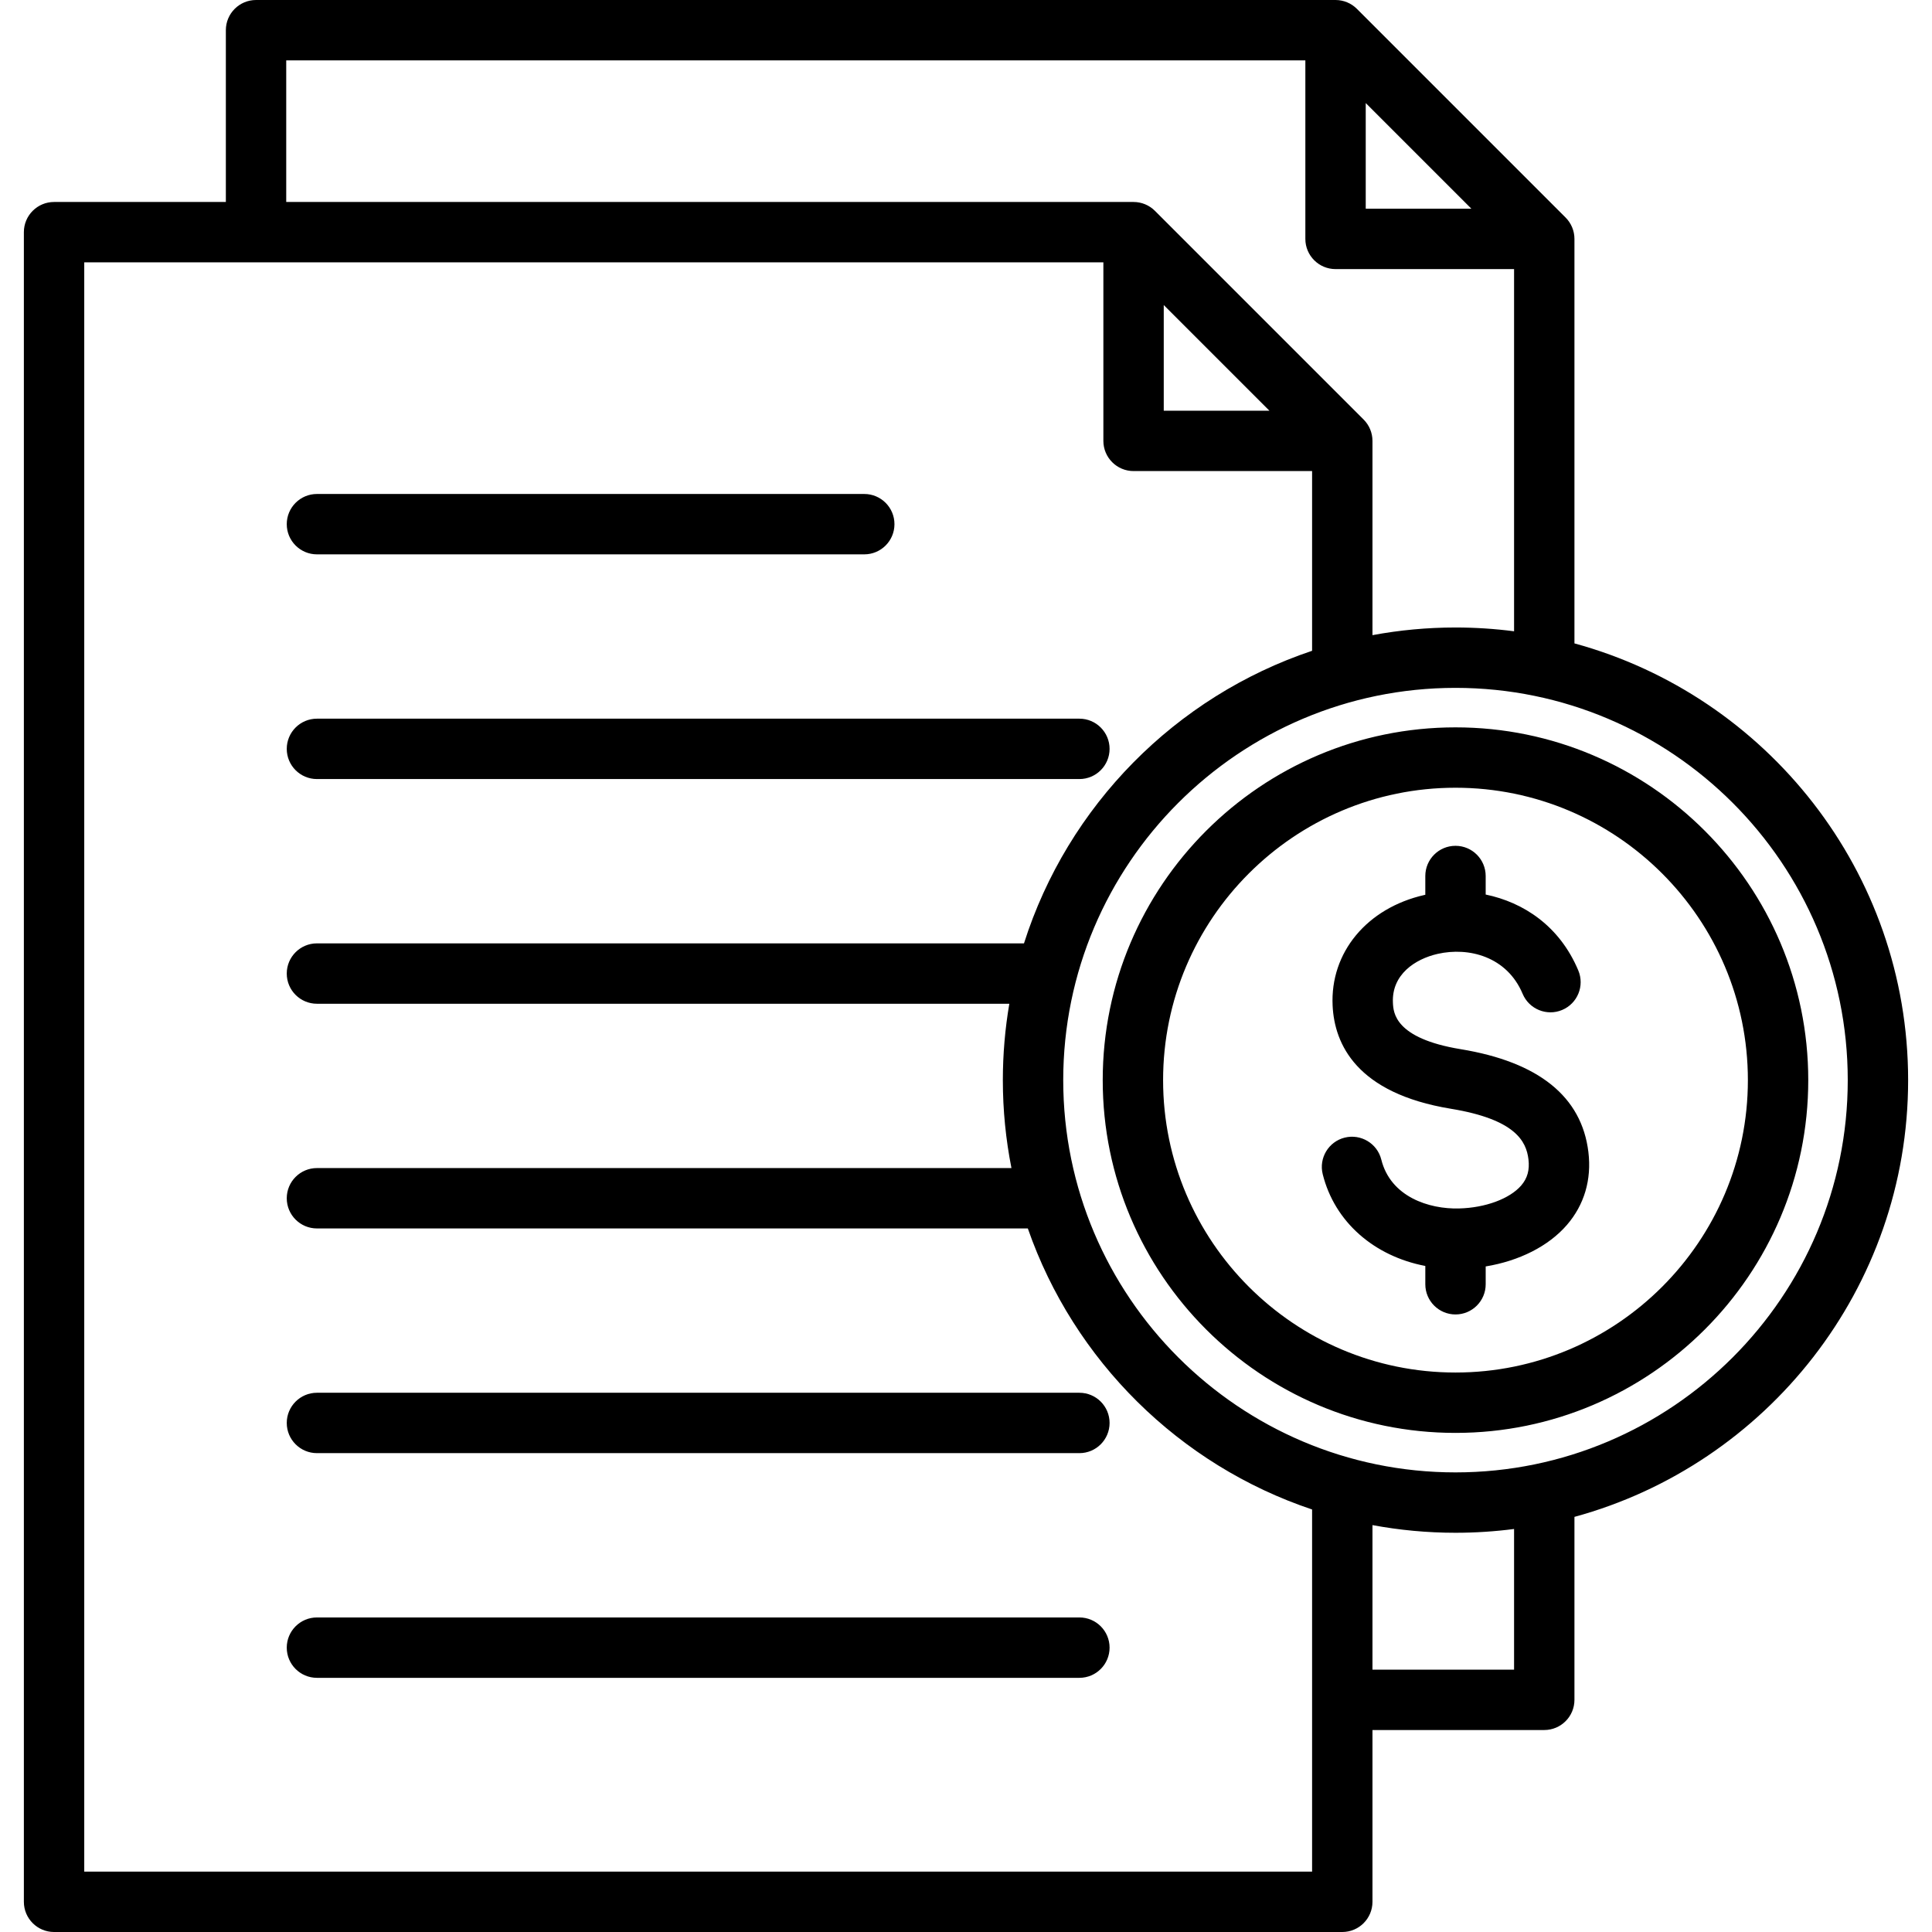 <svg id="Layer_1" enable-background="new 0 0 512 512" height="512" viewBox="0 0 512 512" width="512" xmlns="http://www.w3.org/2000/svg"><path d="m75.994 198.457c0-4.418 3.582-8 8-8h202.057c4.418 0 8 3.582 8 8s-3.582 8-8 8h-202.057c-4.418 0-8-3.582-8-8zm210.057 170.64h-202.057c-4.418 0-8 3.582-8 8s3.582 8 8 8h202.057c4.418 0 8-3.582 8-8s-3.582-8-8-8zm0 59.546h-202.057c-4.418 0-8 3.582-8 8s3.582 8 8 8h202.057c4.418 0 8-3.582 8-8s-3.582-8-8-8zm-202.057-281.733h145.047c4.418 0 8-3.582 8-8s-3.582-8-8-8h-145.047c-4.418 0-8 3.582-8 8s3.582 8 8 8zm333.251 255.078v48.486c0 4.418-3.582 8-8 8h-45.527v45.526c0 4.418-3.582 8-8 8h-341.391c-4.418 0-8-3.582-8-8v-442.474c0-4.418 3.582-8 8-8h45.527v-45.526c0-4.418 3.582-8 8-8h286.079c2.122 0 4.156.843 5.657 2.343l55.312 55.312c1.5 1.5 2.343 3.535 2.343 5.657v107.194c50.897 13.879 88.428 60.506 88.428 115.741 0 55.234-37.531 101.862-88.428 115.741zm-55.311-346.676h27.998l-27.998-27.998zm-286.08-1.786h224.552c2.122 0 4.156.843 5.657 2.343l55.312 55.312c1.5 1.5 2.343 3.535 2.343 5.657v51.484c7.135-1.328 14.487-2.03 22.001-2.03 5.261 0 10.442.343 15.526 1.003v-95.983h-47.312c-4.418 0-8-3.582-8-8v-47.312h-270.079zm232.552 55.312h27.998l-27.998-27.998zm39.312 387.162v-95.973c-35.191-11.784-63.155-39.467-75.332-74.477h-188.392c-4.418 0-8-3.582-8-8s3.582-8 8-8h184.051c-1.491-7.541-2.28-15.332-2.28-23.304 0-6.898.593-13.66 1.717-20.243h-183.488c-4.418 0-8-3.582-8-8s3.582-8 8-8h187.373c11.58-36.454 40.141-65.412 76.351-77.537v-47.628h-47.312c-4.418 0-8-3.582-8-8v-47.312h-270.079v426.474zm53.527-90.803c-5.084.66-10.266 1.003-15.526 1.003-7.514 0-14.866-.702-22.001-2.03v38.303h37.527zm88.428-118.951c0-57.32-46.634-103.953-103.954-103.953s-103.953 46.633-103.953 103.953 46.633 103.954 103.953 103.954 103.954-46.634 103.954-103.954zm-10.466 0c0 51.55-41.938 93.488-93.487 93.488-51.55 0-93.488-41.938-93.488-93.488 0-51.549 41.938-93.488 93.488-93.488 51.549 0 93.487 41.939 93.487 93.488zm-16 0c0-42.727-34.761-77.488-77.487-77.488-42.728 0-77.488 34.761-77.488 77.488 0 42.728 34.761 77.488 77.488 77.488 42.726 0 77.487-34.76 77.487-77.488zm-76.113-8.202c-17.5-2.872-17.832-9.716-17.957-12.294-.364-7.491 5.895-11.609 11.872-12.965 8.206-1.862 18.347.691 22.503 10.588 1.71 4.075 6.404 5.989 10.473 4.279 4.074-1.71 5.99-6.399 4.279-10.473-4.962-11.818-14.545-18.042-24.544-20.117v-4.913c0-4.418-3.582-8-8-8s-8 3.582-8 8v4.98c-.083.018-.167.033-.25.052-15.229 3.454-24.999 15.247-24.313 29.345.494 10.19 6.333 23.201 31.346 27.307 17.115 2.81 19.973 8.631 20.551 13.389.343 2.826-.267 5.032-1.92 6.943-3.056 3.533-9.527 5.923-16.487 6.088-7.964.212-18.13-3.087-20.588-12.946-1.069-4.287-5.413-6.89-9.698-5.827-4.287 1.069-6.896 5.411-5.827 9.698 3.157 12.66 13.604 21.712 27.188 24.315v4.85c0 4.418 3.582 8 8 8s8-3.582 8-8v-4.723c8.885-1.463 16.651-5.366 21.515-10.988 4.618-5.339 6.589-12.026 5.701-19.338-1.786-14.689-13.171-23.856-33.844-27.25z"/></svg>